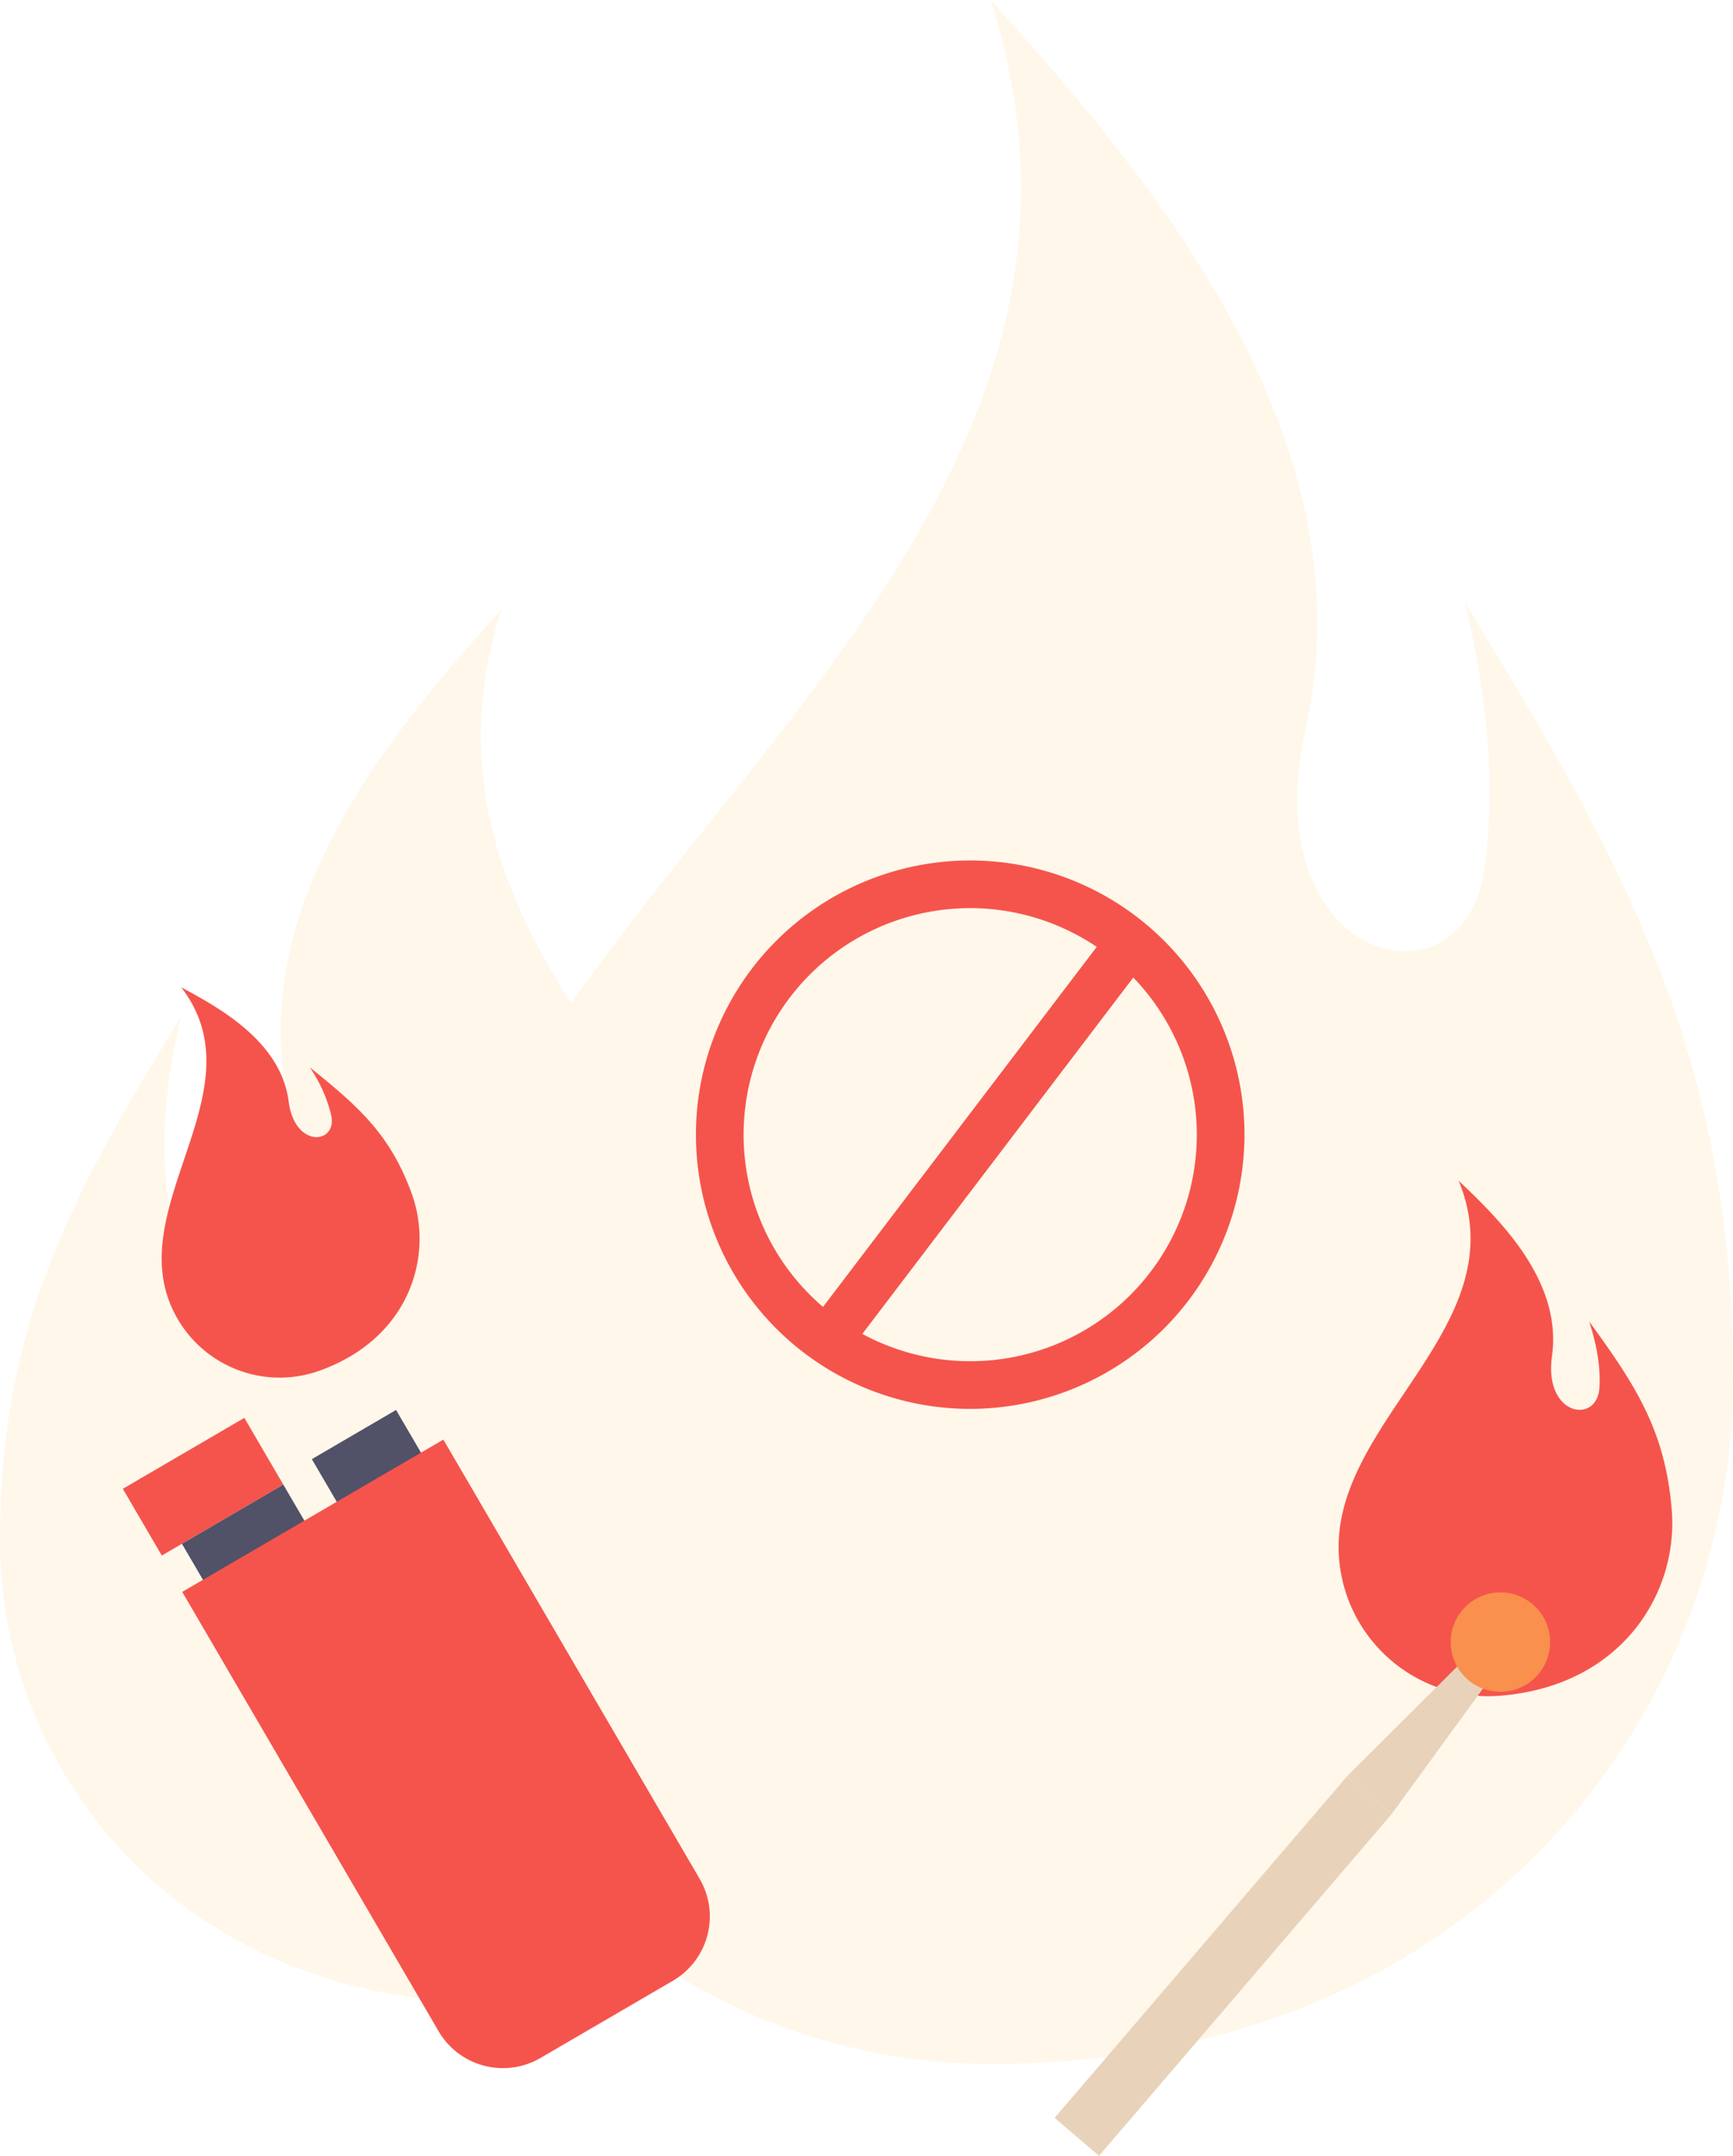   <svg xmlns="http://www.w3.org/2000/svg" viewBox="0 0 550.693 685.225">
   <g data-name="图层 2">
    <g data-name="图层 1">
     <g style="opacity:0.13">
      <path d="M465.5,191.481c5.64,24.094,10.56,53.892,6.191,84.837-6.572,46.552-73.539,30.217-56.793-44.779C436.148,136.386,360.78,51.308,314.785,0c61.526,192.221-190.037,291.244-190.037,465.991,0,104.954,85.083,190.036,190.037,190.036,155.088,0,235.908-112.386,235.908-217.34C550.693,338.207,518.447,277.963,465.5,191.481Z" style="fill:#ffbf5c">
      </path>
      <path d="M57.543,323.034c-3.809,16.275-7.133,36.4-4.182,57.3,4.44,31.445,49.673,20.411,38.361-30.246C77.37,285.82,128.278,228.353,159.346,193.7,117.788,323.534,287.709,390.421,287.709,508.455A128.363,128.363,0,0,1,159.346,636.817C54.591,636.817,0,560.905,0,490.012,0,422.142,21.781,381.45,57.543,323.034Z" style="fill:#ffbf5c">
      </path>
     </g>
     <path d="M308.3,447.811a87.155,87.155,0,1,1,87.156-87.154A87.254,87.254,0,0,1,308.3,447.811Zm0-159.163a72.008,72.008,0,1,0,72.009,72.009A72.09,72.09,0,0,0,308.3,288.648Z" style="fill:#f5544c">
     </path>
     <rect x="231.49" y="355.138" width="159.02" height="15.146" transform="matrix(0.605, -0.796, 0.796, 0.605, -165.947, 391.031)" style="fill:#f5544c">
     </rect>
     <path d="M504.988,420.039c1.893,5.9,3.722,13.232,3.257,21.04-.7,11.747-17.738,9.023-15.073-10.025,3.381-24.169-17.139-43.874-29.649-55.746,19.228,46.715-41.535,76.5-38.009,120.093a47.565,47.565,0,0,0,51.246,43.577c38.692-3.129,56.588-32.8,54.47-58.984C529.2,454.926,519.942,440.547,504.988,420.039Z" style="fill:#f5544c">
     </path>
     <rect x="317.199" y="615.622" width="142.898" height="18.571" transform="translate(-338.822 513.806) rotate(-49.438)" style="fill:#e8d2ba">
     </rect>
     <polygon points="479.988 524.679 442.163 576.665 428.055 564.589 473.582 519.196 479.988 524.679" style="fill:#e8d2ba">
     </polygon>
     <circle cx="476.785" cy="521.937" r="15.796" style="fill:#f9904d">
     </circle>
     <path d="M98.429,339.256a45.721,45.721,0,0,1,6.846,15.338c1.905,9.086-11.627,10.548-13.553-4.5C89.279,331,69.572,320.259,57.587,313.819c24.33,31.563-15.734,66.84-4,99.289a37.523,37.523,0,0,0,48.047,22.529c28.8-10.412,36.26-36.707,29.214-56.2C124.1,360.782,114.067,351.761,98.429,339.256Z" style="fill:#f5544c">
     </path>
     <rect x="42.176" y="460.263" width="44.712" height="24.569" transform="translate(-229.516 97.046) rotate(-30.287)" style="fill:#f5544c">
     </rect>
     <rect x="61.467" y="479.612" width="37.307" height="24.569" transform="translate(-237.146 107.548) rotate(-30.287)" style="fill:#515168">
     </rect>
     <rect x="103.175" y="454.293" width="30.995" height="24.569" transform="translate(-219.115 123.536) rotate(-30.287)" style="fill:#515168">
     </rect>
     <path d="M98.182,468.855h96.043a0,0,0,0,1,0,0V630.447a23.684,23.684,0,0,1-23.684,23.684H121.867a23.684,23.684,0,0,1-23.684-23.684V468.855A0,0,0,0,1,98.182,468.855Z" transform="matrix(0.864, -0.504, 0.504, 0.864, -263.226, 150.376)" style="fill:#f5544c">
     </path>
    </g>
   </g>
  </svg>
